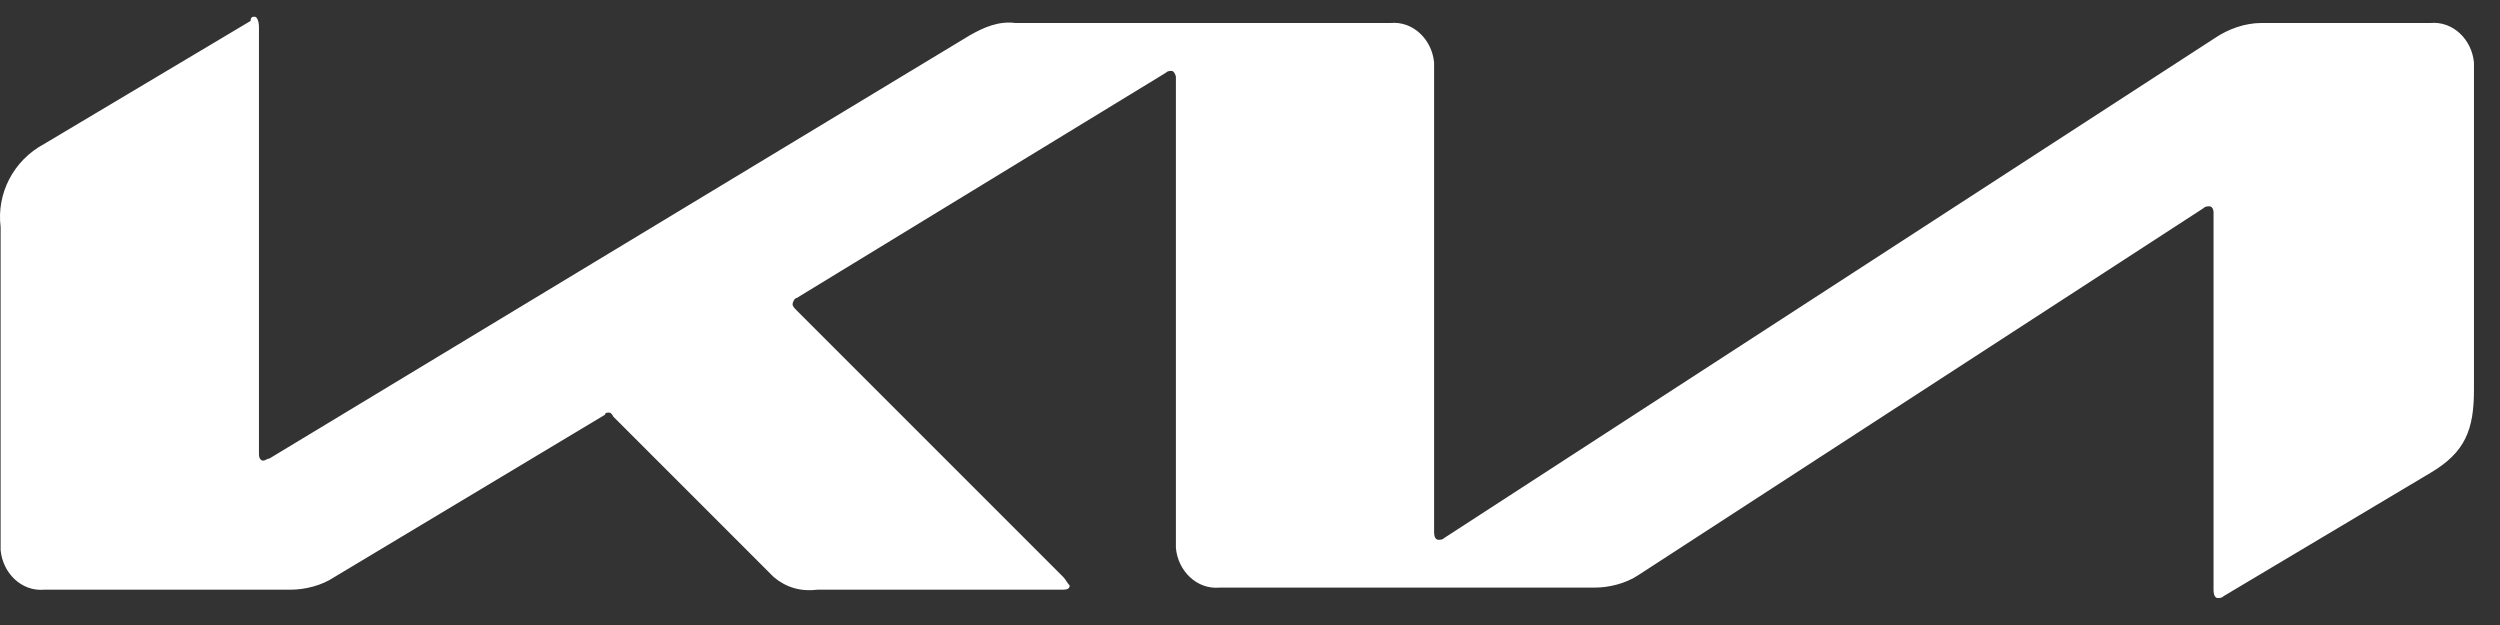 <svg width="72" height="18" viewBox="0 0 72 18" fill="none" xmlns="http://www.w3.org/2000/svg">
<rect x="0" y="0" width="72" height="18" fill="#333333" stroke="none"/>
<path d="M41.306 15.366C41.306 15.486 41.366 15.546 41.426 15.546C41.486 15.546 41.546 15.546 41.606 15.486L63.81 1.082C64.17 0.842 64.65 0.662 65.13 0.662H69.99C70.65 0.602 71.19 1.142 71.25 1.802V11.223C71.25 12.363 71.01 13.023 69.99 13.623L64.05 17.163C63.99 17.223 63.93 17.223 63.87 17.223C63.81 17.223 63.75 17.163 63.75 16.983V6.122C63.75 6.002 63.69 5.942 63.63 5.942C63.57 5.942 63.51 5.942 63.45 6.002L47.186 16.562C46.826 16.803 46.346 16.923 45.926 16.923H35.126C34.466 16.983 33.926 16.442 33.866 15.783V2.222C33.866 2.162 33.806 2.042 33.746 2.042C33.686 2.042 33.626 2.042 33.566 2.102L22.946 8.582C22.886 8.582 22.826 8.702 22.826 8.762C22.826 8.822 22.886 8.882 22.946 8.942L30.626 16.622C30.686 16.683 30.746 16.803 30.806 16.863C30.806 16.983 30.686 16.983 30.566 16.983H23.546C23.066 17.043 22.646 16.923 22.286 16.622L17.666 12.002C17.626 11.922 17.586 11.883 17.546 11.883C17.486 11.883 17.426 11.883 17.426 11.943L9.626 16.622C9.266 16.863 8.786 16.983 8.366 16.983H1.278C0.618 17.043 0.078 16.503 0.018 15.842V6.542C-0.102 5.582 0.378 4.622 1.278 4.142L7.218 0.602C7.218 0.482 7.278 0.482 7.338 0.482C7.398 0.482 7.458 0.602 7.458 0.782V13.086C7.458 13.206 7.518 13.266 7.578 13.266C7.638 13.266 7.698 13.206 7.758 13.206L27.922 1.022C28.342 0.782 28.762 0.602 29.242 0.662H40.042C40.702 0.602 41.242 1.142 41.302 1.802V15.366H41.306Z" fill="white"/>
</svg>
